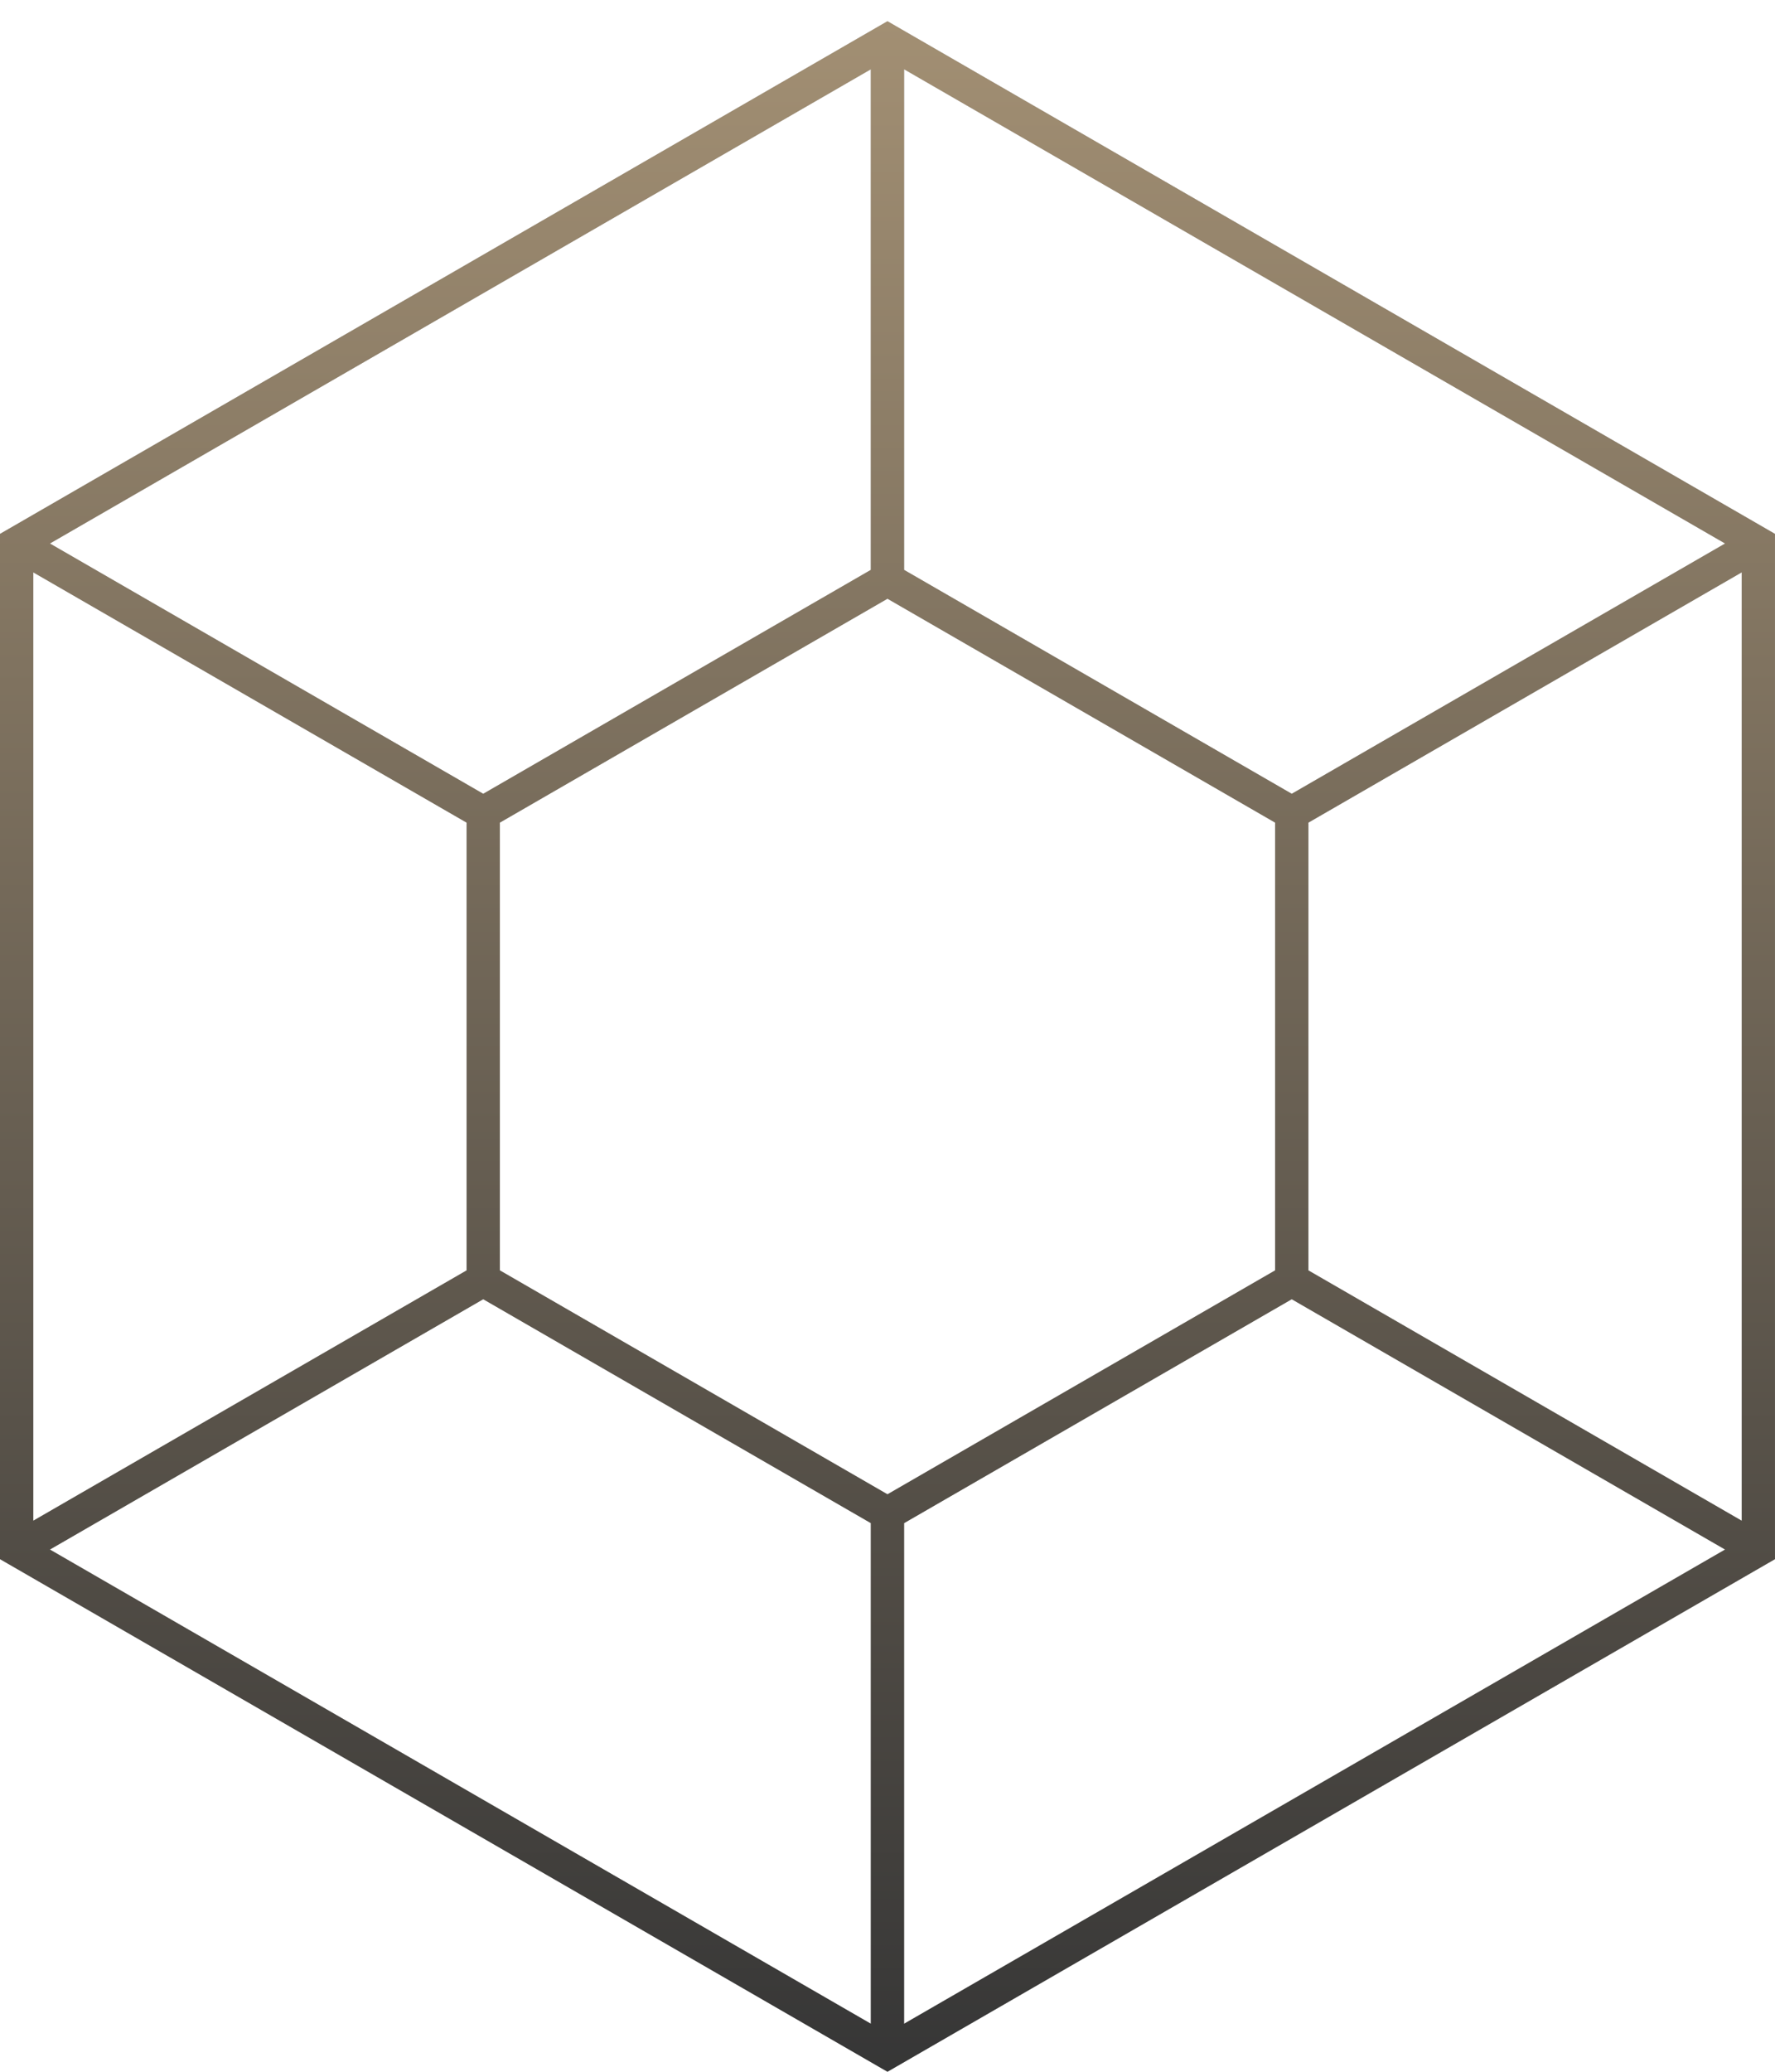 <svg width="78" height="91" viewBox="0 0 78 91" fill="none" xmlns="http://www.w3.org/2000/svg">
<g id="Isolation_Mode" clip-path="url(#clip0_714_641)">
<g id="Union">
<path fill-rule="evenodd" clip-rule="evenodd" d="M38.633 1.144L38.999 0.933L39.364 1.144L77.634 23.24L77.999 23.451L77.999 23.873L77.999 68.062L77.999 68.484L77.634 68.695L39.364 90.789L38.999 91L38.633 90.789L0.366 68.695L0 68.484L0 68.062L0 23.873L0 23.451L0.366 23.24L38.633 1.144ZM57.495 55.801L76.538 66.797L76.538 25.139L57.495 36.133L57.495 55.801ZM56.764 34.867L75.808 23.873L39.729 3.042L39.729 25.032L56.764 34.867ZM75.807 68.062L56.764 57.067L39.729 66.902L39.729 88.891L75.807 68.062ZM38.267 88.89L2.193 68.062L21.235 57.067L38.267 66.901L38.267 88.89ZM1.462 66.796L20.505 55.801L20.505 36.133L1.462 25.14L1.462 66.796ZM2.192 23.873L38.267 3.043L38.267 25.032L21.235 34.867L2.192 23.873ZM56.033 55.801L56.033 36.132L38.999 26.298L21.966 36.132L21.966 55.801L38.999 65.636L56.033 55.801Z" fill="#B3B3B3"/>
<path fill-rule="evenodd" clip-rule="evenodd" d="M38.633 1.144L38.999 0.933L39.364 1.144L77.634 23.24L77.999 23.451L77.999 23.873L77.999 68.062L77.999 68.484L77.634 68.695L39.364 90.789L38.999 91L38.633 90.789L0.366 68.695L0 68.484L0 68.062L0 23.873L0 23.451L0.366 23.24L38.633 1.144ZM57.495 55.801L76.538 66.797L76.538 25.139L57.495 36.133L57.495 55.801ZM56.764 34.867L75.808 23.873L39.729 3.042L39.729 25.032L56.764 34.867ZM75.807 68.062L56.764 57.067L39.729 66.902L39.729 88.891L75.807 68.062ZM38.267 88.89L2.193 68.062L21.235 57.067L38.267 66.901L38.267 88.89ZM1.462 66.796L20.505 55.801L20.505 36.133L1.462 25.14L1.462 66.796ZM2.192 23.873L38.267 3.043L38.267 25.032L21.235 34.867L2.192 23.873ZM56.033 55.801L56.033 36.132L38.999 26.298L21.966 36.132L21.966 55.801L38.999 65.636L56.033 55.801Z" fill="url(#paint0_linear_714_641)"/>
</g>
</g>
<defs>
<linearGradient id="paint0_linear_714_641" x1="39" y1="0.933" x2="39" y2="91" gradientUnits="userSpaceOnUse">
<stop stop-color="#A28F73"/>
<stop offset="1" stop-color="#363636"/>
</linearGradient>
<clipPath id="clip0_714_641">
<rect width="77.999" height="90.066" fill="white" transform="matrix(1 0 0 -1 0 91)"/>
</clipPath>
</defs>
</svg>
